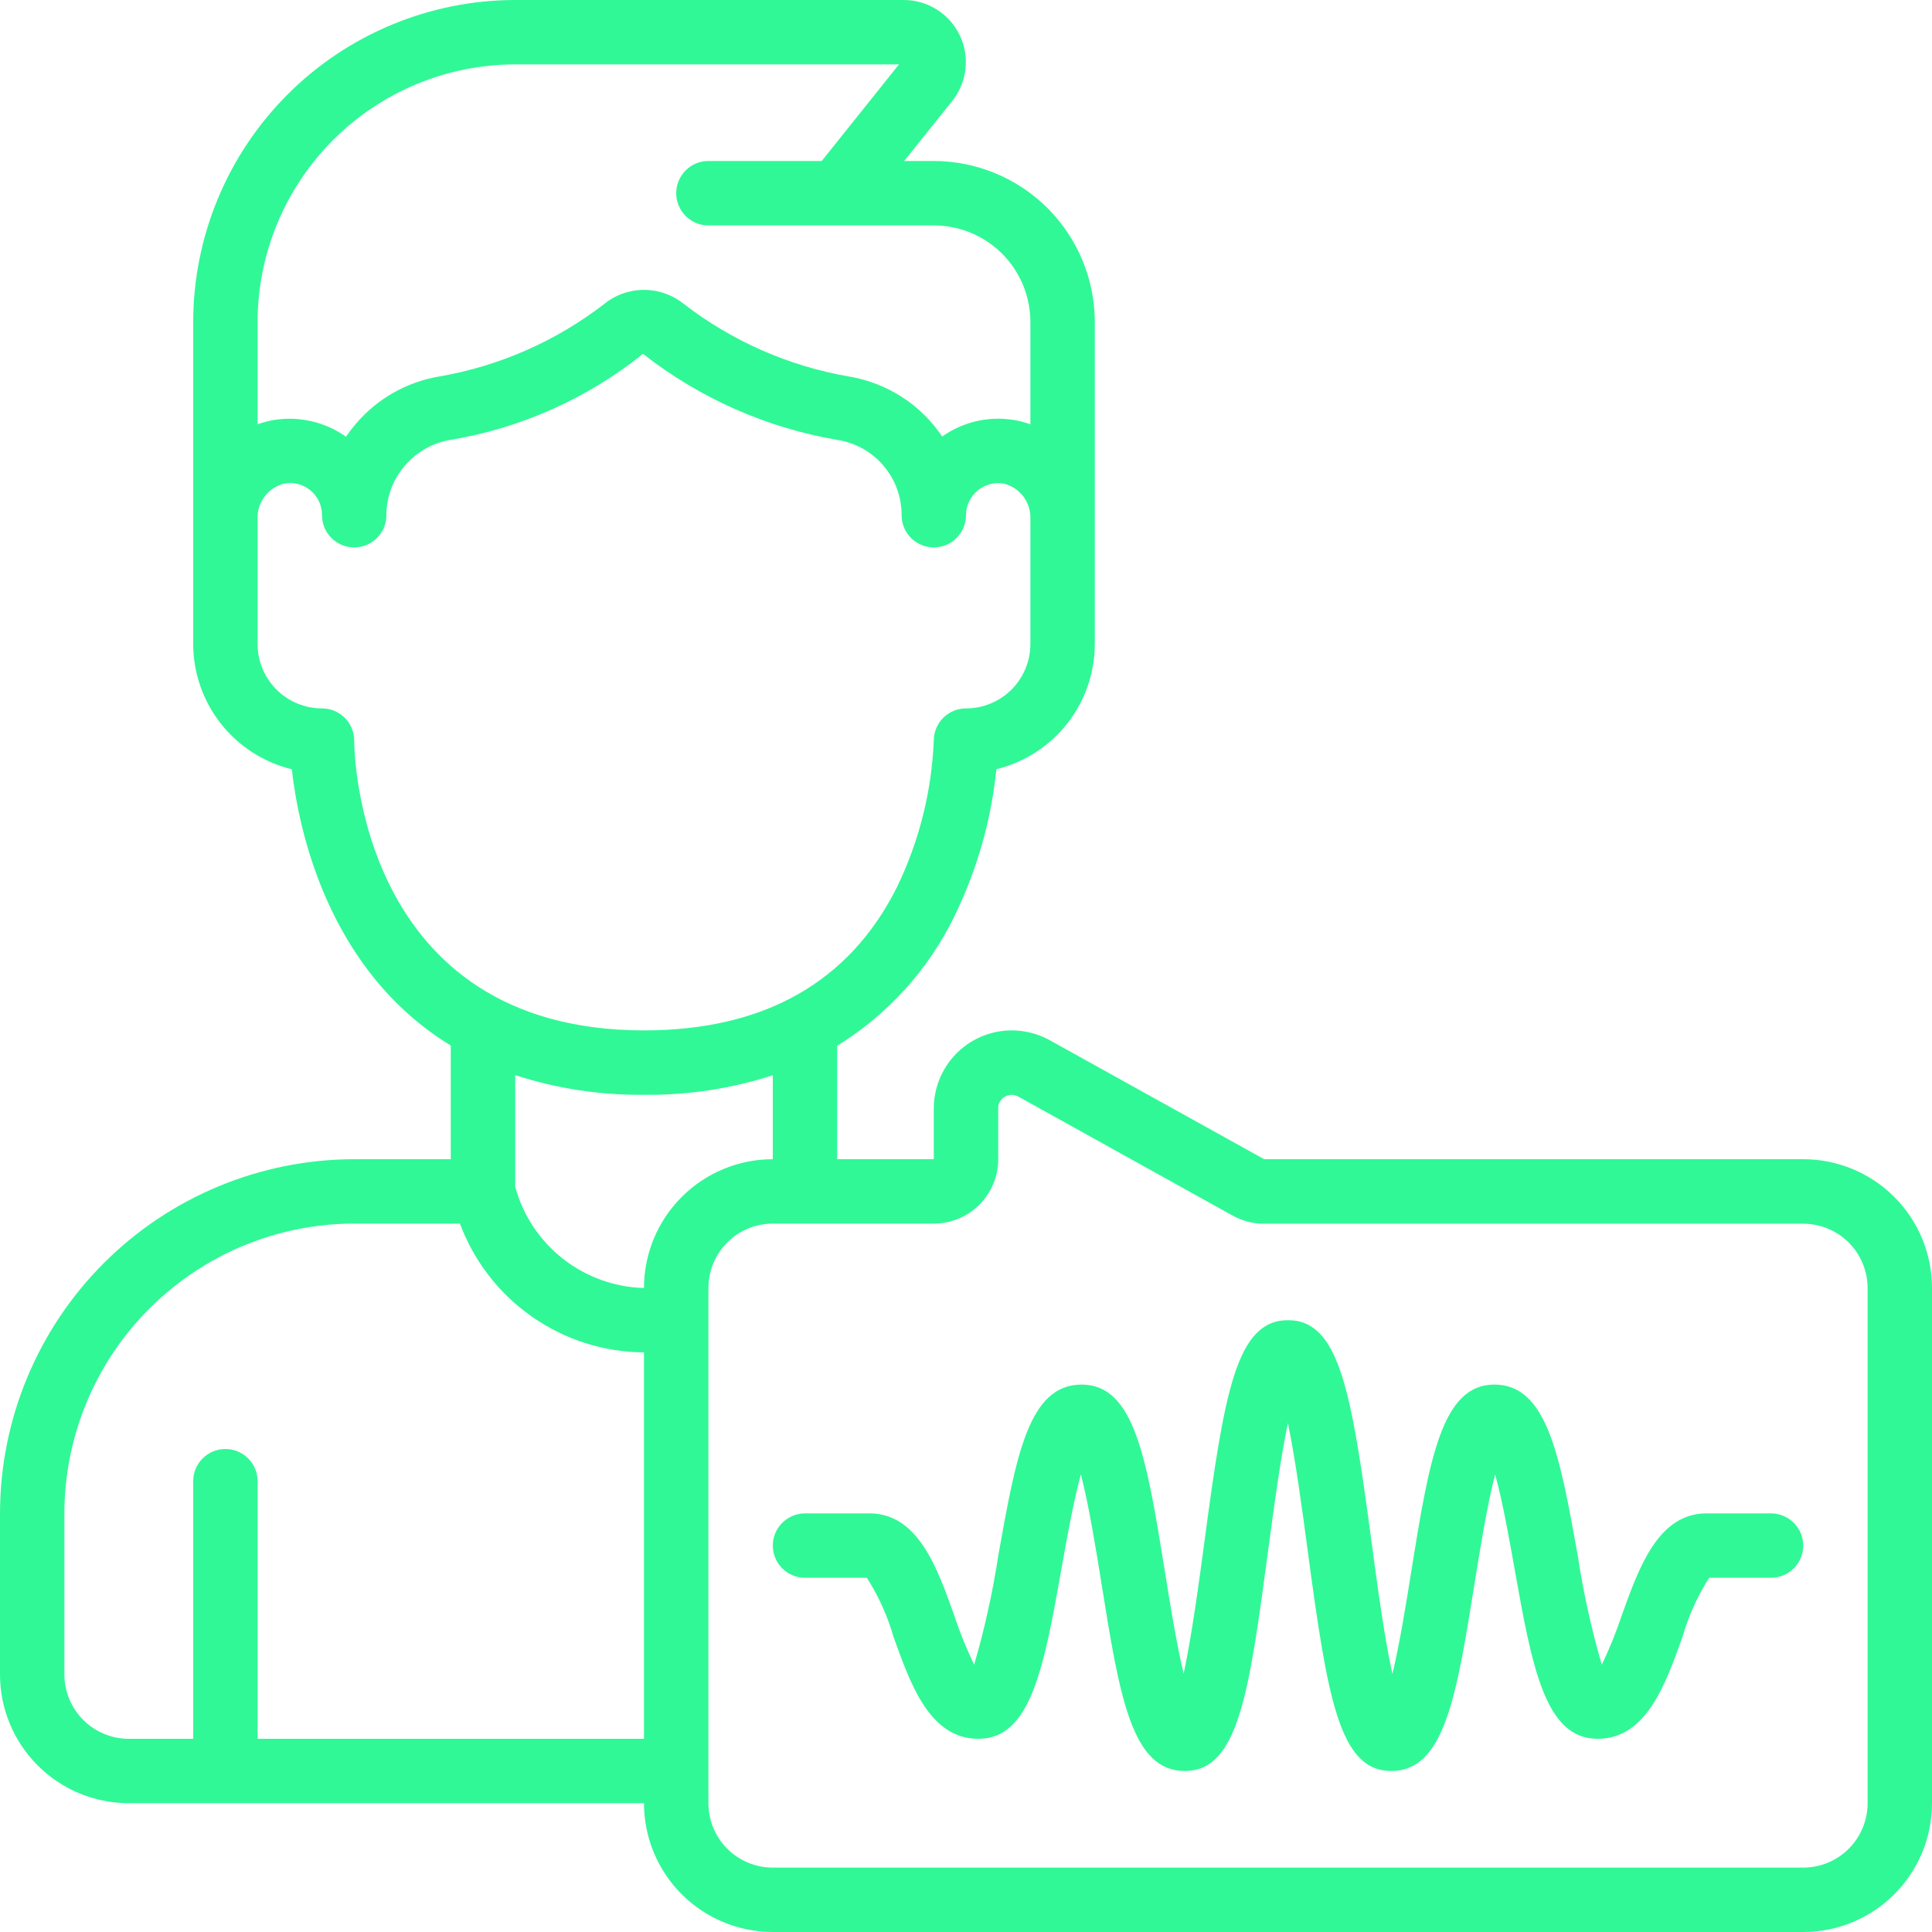 <svg width="46" height="46" viewBox="0 0 46 46" fill="none" xmlns="http://www.w3.org/2000/svg">
<g clip-path="url(#clip0_3519_105)">
<path d="M42.933 27.6H30.099L24.986 24.763C24.703 24.608 24.385 24.529 24.062 24.533C23.74 24.538 23.424 24.627 23.146 24.791C22.868 24.955 22.638 25.189 22.478 25.469C22.318 25.749 22.234 26.066 22.233 26.389V27.6H19.933V24.899C21.139 24.155 22.108 23.083 22.728 21.809C23.262 20.712 23.6 19.529 23.724 18.314C24.392 18.151 24.985 17.768 25.41 17.228C25.835 16.688 26.066 16.02 26.067 15.333V12.35V7.667C26.065 6.65 25.661 5.676 24.943 4.957C24.224 4.239 23.25 3.835 22.233 3.833H21.528L22.672 2.404C22.846 2.186 22.955 1.924 22.987 1.647C23.019 1.37 22.971 1.09 22.851 0.839C22.73 0.587 22.541 0.375 22.305 0.227C22.069 0.079 21.796 -6.86113e-05 21.517 4.48955e-08H12.267C10.234 0.002 8.285 0.811 6.848 2.248C5.411 3.685 4.602 5.634 4.6 7.667V12.349V15.333C4.601 16.021 4.833 16.689 5.259 17.23C5.685 17.771 6.28 18.153 6.948 18.316C7.109 19.756 7.808 23.107 10.733 24.894V27.6H8.433C6.197 27.603 4.054 28.492 2.473 30.073C0.892 31.654 0.003 33.797 0 36.033L0 39.867C0 40.68 0.323 41.46 0.898 42.035C1.473 42.61 2.253 42.933 3.067 42.933H15.333C15.333 43.747 15.656 44.527 16.232 45.102C16.807 45.677 17.587 46 18.4 46H42.933C43.747 46 44.527 45.677 45.102 45.102C45.677 44.527 46 43.747 46 42.933V30.667C46 29.853 45.677 29.073 45.102 28.498C44.527 27.923 43.747 27.6 42.933 27.6ZM12.267 1.533H21.405L19.565 3.833H16.867C16.663 3.833 16.468 3.914 16.325 4.058C16.181 4.202 16.1 4.397 16.1 4.6C16.1 4.803 16.181 4.998 16.325 5.142C16.468 5.286 16.663 5.367 16.867 5.367H22.233C22.843 5.367 23.428 5.609 23.86 6.04C24.291 6.472 24.533 7.057 24.533 7.667V10.103C24.406 10.056 24.274 10.022 24.14 10C23.541 9.901 22.927 10.042 22.433 10.394C22.18 10.017 21.854 9.696 21.473 9.451C21.091 9.205 20.664 9.04 20.217 8.965C18.784 8.719 17.433 8.125 16.282 7.237C16.012 7.019 15.675 6.9 15.328 6.902C14.981 6.903 14.645 7.024 14.377 7.245C13.229 8.128 11.884 8.718 10.457 8.964C9.679 9.095 8.972 9.498 8.464 10.102C8.383 10.197 8.308 10.295 8.238 10.398C7.74 10.045 7.124 9.903 6.522 10C6.39 10.022 6.26 10.056 6.133 10.102V7.667C6.135 6.041 6.782 4.482 7.932 3.332C9.082 2.182 10.641 1.535 12.267 1.533ZM8.433 17.633C8.433 17.43 8.353 17.235 8.209 17.091C8.065 16.947 7.87 16.867 7.667 16.867C7.26 16.867 6.87 16.705 6.582 16.418C6.295 16.13 6.133 15.74 6.133 15.333V12.351C6.127 12.16 6.186 11.972 6.302 11.82C6.417 11.668 6.582 11.559 6.767 11.514C6.811 11.506 6.856 11.501 6.9 11.5C7.001 11.499 7.101 11.519 7.194 11.557C7.288 11.595 7.372 11.652 7.444 11.723C7.515 11.794 7.571 11.879 7.61 11.972C7.648 12.066 7.667 12.166 7.667 12.267C7.667 12.47 7.747 12.665 7.891 12.809C8.035 12.953 8.23 13.033 8.433 13.033C8.637 13.033 8.832 12.953 8.975 12.809C9.119 12.665 9.2 12.47 9.2 12.267C9.199 11.838 9.352 11.424 9.631 11.099C9.905 10.77 10.288 10.549 10.71 10.476C12.394 10.198 13.978 9.492 15.31 8.425C16.664 9.486 18.261 10.191 19.957 10.477C20.38 10.548 20.765 10.766 21.041 11.094C21.318 11.422 21.469 11.838 21.467 12.267C21.467 12.47 21.547 12.665 21.691 12.809C21.835 12.953 22.03 13.033 22.233 13.033C22.437 13.033 22.632 12.953 22.775 12.809C22.919 12.665 23 12.47 23 12.267C23 12.155 23.025 12.045 23.072 11.944C23.12 11.844 23.188 11.754 23.273 11.682C23.359 11.611 23.459 11.559 23.566 11.529C23.674 11.5 23.786 11.495 23.896 11.514C24.083 11.559 24.248 11.666 24.364 11.819C24.48 11.972 24.54 12.159 24.533 12.351V15.333C24.533 15.74 24.372 16.13 24.084 16.418C23.797 16.705 23.407 16.867 23 16.867C22.797 16.867 22.602 16.947 22.458 17.091C22.314 17.235 22.233 17.43 22.233 17.633C22.183 18.845 21.884 20.034 21.355 21.125C20.225 23.383 18.198 24.533 15.333 24.533C8.541 24.533 8.433 17.913 8.433 17.633ZM15.333 26.067C16.374 26.078 17.41 25.921 18.4 25.601V27.6C17.587 27.6 16.807 27.923 16.232 28.498C15.656 29.073 15.333 29.853 15.333 30.667C14.632 30.648 13.954 30.403 13.402 29.97C12.85 29.536 12.452 28.937 12.267 28.259V25.599C13.257 25.919 14.293 26.077 15.333 26.067ZM6.133 41.4V35.267C6.133 35.063 6.053 34.868 5.909 34.724C5.765 34.581 5.57 34.5 5.367 34.5C5.163 34.5 4.968 34.581 4.825 34.724C4.681 34.868 4.6 35.063 4.6 35.267V41.4H3.067C2.66 41.4 2.27 41.239 1.982 40.951C1.695 40.663 1.533 40.273 1.533 39.867V36.033C1.535 34.204 2.263 32.45 3.557 31.157C4.85 29.863 6.604 29.135 8.433 29.133H10.951C11.284 30.029 11.882 30.801 12.665 31.349C13.447 31.897 14.378 32.194 15.333 32.2V41.4H6.133ZM44.467 42.933C44.467 43.34 44.305 43.73 44.018 44.018C43.73 44.305 43.34 44.467 42.933 44.467H18.4C17.993 44.467 17.603 44.305 17.316 44.018C17.028 43.73 16.867 43.34 16.867 42.933V30.667C16.867 30.26 17.028 29.87 17.316 29.582C17.603 29.295 17.993 29.133 18.4 29.133H22.233C22.64 29.133 23.03 28.972 23.318 28.684C23.605 28.397 23.767 28.007 23.767 27.6V26.389C23.765 26.334 23.779 26.279 23.806 26.231C23.833 26.183 23.872 26.143 23.92 26.115C23.969 26.086 24.024 26.07 24.081 26.068C24.138 26.067 24.194 26.081 24.244 26.108L29.353 28.945C29.581 29.07 29.836 29.137 30.096 29.136H42.933C43.34 29.136 43.73 29.298 44.018 29.585C44.305 29.873 44.467 30.263 44.467 30.67V42.933Z" fill="#30F896"/>
<path d="M42.167 36.033H40.634C39.478 36.033 39.024 37.322 38.614 38.459C38.481 38.861 38.322 39.254 38.138 39.636C37.891 38.787 37.7 37.922 37.567 37.048C37.143 34.678 36.838 32.966 35.581 32.966C34.325 32.966 34.03 34.747 33.597 37.444C33.486 38.141 33.327 39.13 33.153 39.857C32.958 38.978 32.784 37.672 32.654 36.698C32.178 33.142 31.894 31.433 30.667 31.433C29.44 31.433 29.153 33.142 28.678 36.699C28.549 37.669 28.372 38.969 28.182 39.848C28.009 39.125 27.851 38.138 27.74 37.444C27.305 34.747 27.019 32.966 25.753 32.966C24.486 32.966 24.191 34.678 23.767 37.048C23.633 37.922 23.442 38.787 23.194 39.636C23.01 39.254 22.851 38.861 22.718 38.459C22.314 37.322 21.856 36.033 20.7 36.033H19.167C18.964 36.033 18.769 36.114 18.625 36.258C18.481 36.401 18.4 36.596 18.4 36.8C18.4 37.003 18.481 37.198 18.625 37.342C18.769 37.486 18.964 37.566 19.167 37.566H20.64C20.918 38.003 21.132 38.477 21.275 38.974C21.681 40.111 22.14 41.4 23.296 41.4C24.551 41.4 24.857 39.688 25.279 37.318C25.393 36.675 25.558 35.748 25.735 35.103C25.926 35.833 26.102 36.933 26.223 37.686C26.655 40.384 26.94 42.166 28.208 42.166C29.492 42.166 29.741 40.297 30.196 36.902C30.319 35.978 30.482 34.755 30.664 33.881C30.846 34.755 31.01 35.977 31.133 36.901C31.609 40.457 31.892 42.166 33.127 42.166C34.394 42.166 34.679 40.384 35.111 37.686C35.232 36.933 35.408 35.833 35.599 35.103C35.776 35.748 35.941 36.675 36.055 37.318C36.477 39.688 36.783 41.4 38.039 41.4C39.194 41.4 39.653 40.111 40.059 38.974C40.202 38.477 40.416 38.003 40.694 37.566H42.167C42.37 37.566 42.565 37.486 42.709 37.342C42.853 37.198 42.934 37.003 42.934 36.8C42.934 36.596 42.853 36.401 42.709 36.258C42.565 36.114 42.37 36.033 42.167 36.033Z" fill="#30F896"/>
</g>
<defs>
<clipPath id="clip0_3519_105">
<rect width="46" height="46" fill="white"/>
</clipPath>
</defs>
</svg>
